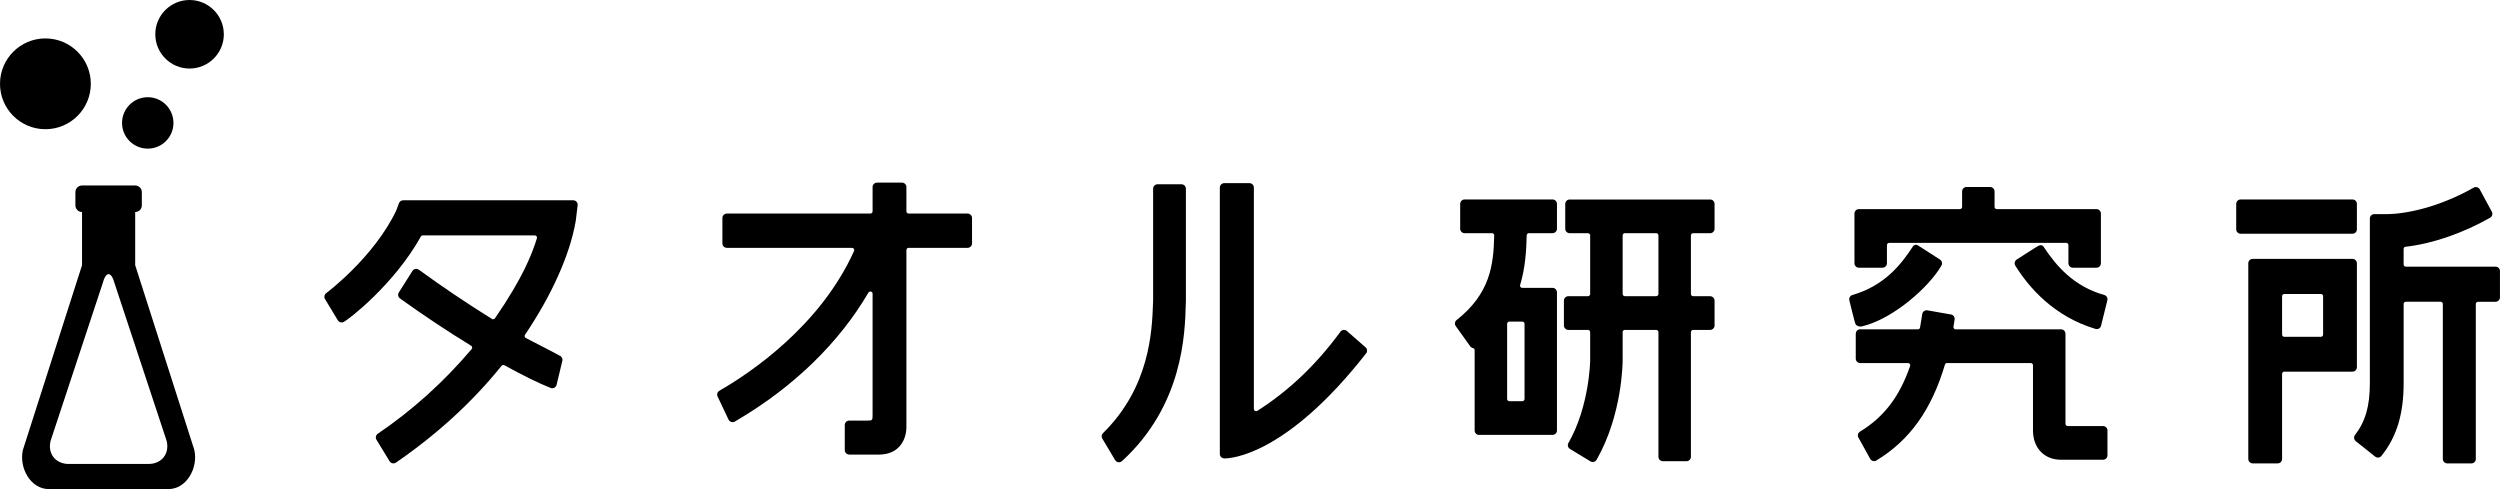 <?xml version="1.0" encoding="UTF-8"?>
<svg id="design" xmlns="http://www.w3.org/2000/svg" version="1.1" viewBox="0 0 1200 234.77">
  <!-- Generator: Adobe Illustrator 30.0.0, SVG Export Plug-In . SVG Version: 2.1.1 Build 123)  -->
  <g>
    <g>
      <path d="M188.82,222.43c-.15,0-.31-.02-.46-.05-.55-.13-1.05-.48-1.35-.97l-6.31-10.34c-.59-.97-.31-2.23.62-2.87,16.63-11.26,31.79-24.95,45.08-40.66.21-.23.29-.55.23-.85-.05-.31-.22-.57-.49-.73-11.31-6.92-22.49-14.35-34.16-22.72-.91-.66-1.15-1.91-.55-2.85l6.55-10.36c.31-.48.82-.84,1.4-.96.14-.02.27-.02.39-.02.45,0,.89.14,1.25.4,11.27,8.19,22.75,15.93,35.12,23.65.17.11.37.16.56.16.34,0,.67-.16.87-.46,13.52-19.57,17.97-31.31,20.14-38.45.11-.31.04-.66-.16-.93-.21-.27-.52-.43-.86-.43h-53.76c-.39,0-.74.21-.93.55-12.81,23.01-34.94,40.14-37.2,41.08-.27.1-.54.16-.82.16-.74,0-1.43-.39-1.82-1.02l-6.17-10.22c-.57-.94-.33-2.14.55-2.8.24-.16,22.96-17.21,33.64-39.67l1.32-3.55c.31-.82,1.11-1.38,1.99-1.38h81.67c.6,0,1.18.26,1.59.71.4.46.59,1.06.52,1.66l-.88,7.29c-.02.16-.14.81-.14.81-2.83,15.9-11.44,35.1-24.26,54.1-.17.25-.23.56-.14.85.07.3.27.55.54.68l3.34,1.73c4.95,2.54,9.33,4.8,13.14,6.85.85.46,1.29,1.44,1.06,2.36l-2.77,11.55c-.15.59-.54,1.11-1.09,1.39-.3.16-.64.24-.98.24-.27,0-.53-.05-.78-.15-5.83-2.31-12.67-5.67-22.22-10.89-.16-.09-.33-.12-.51-.12-.31,0-.61.13-.82.37-13.86,17.24-30.93,32.89-50.72,46.49-.35.25-.77.37-1.2.37Z"/>
      <path d="M407.61,218.18c-1.17,0-2.12-.95-2.12-2.12v-12.06c0-1.17.96-2.12,2.12-2.12h8.82c.68,0,1.12-.04,1.41-.07.49-.08.86-.45.92-.93.08-.67.08-1.88.08-2.98v-56.94c0-.49-.32-.9-.79-1.02-.08-.02-.18-.04-.28-.04-.36,0-.71.2-.91.52-14.03,24.01-35.75,45.16-62.82,61.14-.7.42-1,.6-1.15.7-.37.24-.8.38-1.24.38-.19,0-.37-.03-.54-.07-.63-.18-1.14-.58-1.39-1.12l-5.29-11.14c-.37-.78-.22-1.73.37-2.36.24-.25.38-.34,1.38-.92,13.77-7.99,47.54-30.48,63.76-66.56.16-.34.12-.71-.07-1.02-.2-.29-.53-.49-.89-.49h-60.11c-1.17,0-2.12-.95-2.12-2.12v-12.21c0-1.17.96-2.12,2.12-2.12h68.9c.6,0,1.07-.47,1.07-1.05v-11.68c0-1.17.96-2.12,2.13-2.12h11.98c1.17,0,2.12.95,2.12,2.12v11.68c0,.58.47,1.05,1.06,1.05h28.32c1.17,0,2.12.96,2.12,2.12v12.21c0,1.17-.95,2.12-2.12,2.12h-28.32c-.59,0-1.06.49-1.06,1.07v84.91c0,6.11-3.46,13.26-13.22,13.26h-14.23Z"/>
      <path d="M536.78,221.87c-.63-.09-1.18-.46-1.51-1.01l-6.17-10.35c-.5-.84-.37-1.91.33-2.6,22.53-22.11,23.53-49.1,24.01-62.06l.06-1.91v-53.37c0-1.17.96-2.12,2.13-2.12h11.47c1.17,0,2.13.95,2.13,2.12v53.46l-.04,1.49c-.38,14.66-1.27,48.95-30.65,75.83-.4.35-.9.55-1.43.55-.1,0-.21,0-.31-.03ZM587.69,220.04c-1.29-.05-2.17-.99-2.17-2.13v-127.87c0-1.17.96-2.13,2.12-2.13h12.1c1.16,0,2.12.96,2.12,2.13v106.27c0,.37.21.73.55.92.16.08.34.14.52.14.19,0,.4-.05.58-.16,15.22-9.71,28.27-22.14,39.9-37.99.34-.47.88-.78,1.48-.86h.05c.71,0,1.2.19,1.58.52l8.94,7.82c.84.75.97,2.03.28,2.91-38.32,49-64.97,50.43-67.89,50.43h-.15Z"/>
    </g>
    <g>
      <path d="M764.53,221.77c-.4,0-.78-.11-1.11-.31l-9.83-5.97c-.99-.6-1.31-1.87-.74-2.86,10.15-17.76,10.43-39.48,10.43-39.69v-13.53c0-.58-.47-1.05-1.06-1.05h-9.42c-1.17,0-2.12-.96-2.12-2.12v-11.95c0-1.16.95-2.11,2.12-2.11h9.42c.59,0,1.06-.48,1.06-1.07v-28.12c0-.58-.47-1.05-1.06-1.05h-8.78c-1.17,0-2.12-.95-2.12-2.12v-11.94c0-1.17.96-2.12,2.12-2.12h67.43c1.17,0,2.12.95,2.12,2.12v11.94c0,1.17-.96,2.12-2.12,2.12h-8.16c-.59,0-1.07.47-1.07,1.05v28.12c0,.59.48,1.07,1.07,1.07h8.16c1.17,0,2.12.96,2.12,2.11v11.95c0,1.16-.96,2.12-2.12,2.12h-8.16c-.59,0-1.07.47-1.07,1.05v59.84c0,1.17-.95,2.13-2.12,2.13h-11.35c-1.17,0-2.12-.96-2.12-2.13v-59.84c0-.58-.48-1.05-1.06-1.05h-15.06c-.58,0-1.06.47-1.06,1.05v13.54c0,1.06-.14,26.1-12.5,47.74-.29.5-.77.87-1.32,1-.17.05-.34.08-.52.08ZM779.93,111.92c-.58,0-1.06.47-1.06,1.05v28.12c0,.59.48,1.07,1.06,1.07h15.06c.58,0,1.06-.48,1.06-1.07v-28.12c0-.58-.48-1.05-1.06-1.05h-15.06ZM709.95,208.76c-1.17,0-2.12-.96-2.12-2.12v-38.55c0-.49-.35-.92-.84-1.03-.52-.11-.98-.4-1.29-.84l-6.94-9.69c-.66-.92-.48-2.2.41-2.91,16.14-12.73,17.75-26.48,18.05-40.62.02-.28-.1-.56-.3-.76-.19-.19-.47-.32-.76-.32h-13.15c-1.17,0-2.13-.95-2.13-2.12v-11.94c0-1.17.96-2.12,2.13-2.12h42.21c1.17,0,2.12.95,2.12,2.12v11.94c0,1.17-.96,2.12-2.12,2.12h-11.35c-.58,0-1.05.46-1.06,1.03-.16,7.18-.67,15.62-3.16,23.87-.1.31-.04.67.16.93.19.27.51.43.85.43h14.56c1.17,0,2.12.95,2.12,2.13v66.32c0,1.17-.96,2.12-2.12,2.12h-35.28ZM724.48,154.38c-.6,0-1.06.48-1.06,1.05v36.08c0,.58.46,1.06,1.06,1.06h6.23c.59,0,1.07-.48,1.07-1.06v-36.08c0-.58-.48-1.05-1.07-1.05h-6.23Z"/>
      <g>
        <path d="M890.51,155.2c-.58-1.76-2.83-11.05-2.83-11.05-.27-1.12.39-2.23,1.49-2.56,15.46-4.45,23.53-14.85,28.98-23.24.52-.81,1.49-1.17,2.52-.52,1.1.69,10.54,6.77,10.54,6.77.97.64,1.24,1.92.66,2.92-5.98,10.31-23.06,25.46-37.91,29.09-1.48.37-3.03-.12-3.45-1.4Z"/>
        <path d="M892.89,158.09h27.69c.51,0,.95-.37,1.05-.88.35-2.11.7-4.26,1.05-6.48.08-.57.39-1.05.86-1.41.37-.25.79-.4,1.23-.4.12,0,.26.03.38.04l11.33,1.99c1.14.21,1.9,1.26,1.73,2.41-.17,1.14-.35,2.3-.55,3.48-.05.32.04.63.24.87.2.24.49.37.81.37h50.59c1.18,0,2.12.95,2.12,2.12v43.24c0,.58.47,1.06,1.06,1.06h16.98c1.17,0,2.12.96,2.12,2.12v11.94c0,1.17-.94,2.12-2.12,2.12h-20.17c-8.06,0-13.46-5.65-13.46-14.07v-31.3c0-.58-.48-1.05-1.07-1.05h-40.17c-.47,0-.87.29-1.02.75-6.44,21.69-16.9,36.32-32.92,46.03-.34.19-.72.31-1.1.31-.18,0-.37-.04-.55-.09-.54-.14-1.02-.51-1.3-1l-5.67-10.23c-.55-.99-.22-2.24.76-2.84,11.55-7.05,18.98-16.78,24.07-31.53.12-.32.06-.69-.14-.96-.19-.28-.52-.44-.86-.44h-22.98c-1.17,0-2.12-.96-2.12-2.14v-11.73c0-1.43.92-2.33,2.12-2.33Z"/>
        <path d="M906.79,116.58c-.6,0-1.06.48-1.06,1.06v8.74c0,1.17-.96,2.12-2.14,2.12h-11.33c-1.17,0-2.12-.96-2.12-2.12v-23.87c0-1.17.95-2.14,2.12-2.14h48.48c.59,0,1.07-.46,1.07-1.05v-7.42c0-1.18.95-2.14,2.11-2.14h11.35c1.17,0,2.12.96,2.12,2.14v7.42c0,.59.49,1.05,1.06,1.05h47.86c1.17,0,2.12.97,2.12,2.14v23.87c0,1.17-.96,2.12-2.12,2.12h-11.34c-1.18,0-2.13-.96-2.13-2.12v-8.74c0-.58-.48-1.06-1.06-1.06h-84.99Z"/>
        <path d="M981.12,118.72c5.67,8.62,14.22,18.8,28.93,22.87,1.1.31,1.76,1.43,1.48,2.56l-3.02,12.2c-.14.57-.51,1.05-1,1.35-.33.18-.7.28-1.05.28-.22,0-.41-.03-.61-.1-19.88-5.93-31.91-19.78-38.5-30.36-.61-.98-.31-2.3.65-2.92,0,0,9.53-6.17,10.39-6.58,1.1-.52,1.93-.52,2.74.7Z"/>
      </g>
      <path d="M1174.69,222.43c-1.17,0-2.13-.95-2.13-2.13v-74.4c0-.58-.47-1.06-1.05-1.06h-16.7c-.59,0-1.06.48-1.06,1.06v38.06c0,14.8-3.39,25.89-10.69,34.9-.4.5-1,.79-1.64.79-.49,0-.94-.16-1.32-.46l-9.33-7.43c-.9-.72-1.07-2.03-.37-2.96,5.01-6.47,7.13-13.9,7.13-24.84v-79.06c0-1.17.96-2.12,2.12-2.12h5.8c9.42,0,25.37-3.33,41.92-12.72.32-.19.69-.28,1.05-.28.19,0,.4.03.58.09.55.16,1.02.54,1.29,1.04l5.8,10.74c.55,1.02.19,2.27-.83,2.85-13.04,7.44-27.84,12.52-40.58,13.94-.54.04-.94.52-.94,1.06v7.43c0,.59.47,1.06,1.06,1.06h43.07c1.17,0,2.11.96,2.11,2.13v12.61c0,1.17-.95,2.12-2.11,2.12h-8.42c-.59,0-1.06.48-1.06,1.06v74.4c0,1.18-.95,2.13-2.12,2.13h-11.59ZM1081.3,222.43c-1.17,0-2.12-.95-2.12-2.13v-93.91c0-1.17.95-2.13,2.12-2.13h47.9c1.17,0,2.11.96,2.11,2.13v49.88c0,1.17-.95,2.12-2.11,2.12h-32.74c-.59,0-1.06.47-1.06,1.05v40.86c0,1.18-.95,2.13-2.12,2.13h-11.97ZM1096.46,141.11c-.59,0-1.06.48-1.06,1.06v18.43c0,.58.47,1.08,1.06,1.08h17.58c.58,0,1.05-.49,1.05-1.08v-18.43c0-.58-.47-1.06-1.05-1.06h-17.58ZM1075.5,112.2c-1.17,0-2.12-.97-2.12-2.13v-12.21c0-1.17.96-2.12,2.12-2.12h53.7c1.17,0,2.11.95,2.11,2.12v12.21c0,1.16-.95,2.13-2.11,2.13h-53.7Z"/>
    </g>
  </g>
  <g>
    <path d="M93.29,216.01l-28.4-88.72h0v-25.52h0c1.76,0,3.19-1.43,3.19-3.18v-6.38c0-1.75-1.43-3.18-3.19-3.18h-25.51c-1.76,0-3.19,1.44-3.19,3.18v6.38c0,1.75,1.43,3.18,3.19,3.18h0v25.52h0l-28.4,88.72c-1.92,8.56,3.68,18.75,12.45,18.75h57.4c8.77,0,14.37-10.19,12.45-18.75ZM71.29,222.7h-38.31c-6.36,0-10.26-5.04-8.66-11.2l24.89-75.29c1.61-6.16,4.24-6.16,5.85,0l24.89,75.29c1.61,6.17-2.29,11.2-8.66,11.2Z"/>
    <path d="M43.59,40.23c0,12.04-9.76,21.79-21.8,21.79S0,52.27,0,40.23s9.76-21.79,21.79-21.79,21.8,9.76,21.8,21.79Z"/>
    <path d="M83.26,59.01c0,6.81-5.52,12.33-12.34,12.33s-12.34-5.52-12.34-12.33,5.53-12.35,12.34-12.35,12.34,5.53,12.34,12.35Z"/>
    <path d="M107.44,16.45c0,9.09-7.37,16.45-16.45,16.45s-16.45-7.36-16.45-16.45S81.91,0,90.98,0s16.45,7.36,16.45,16.45Z"/>
  </g>
</svg>
